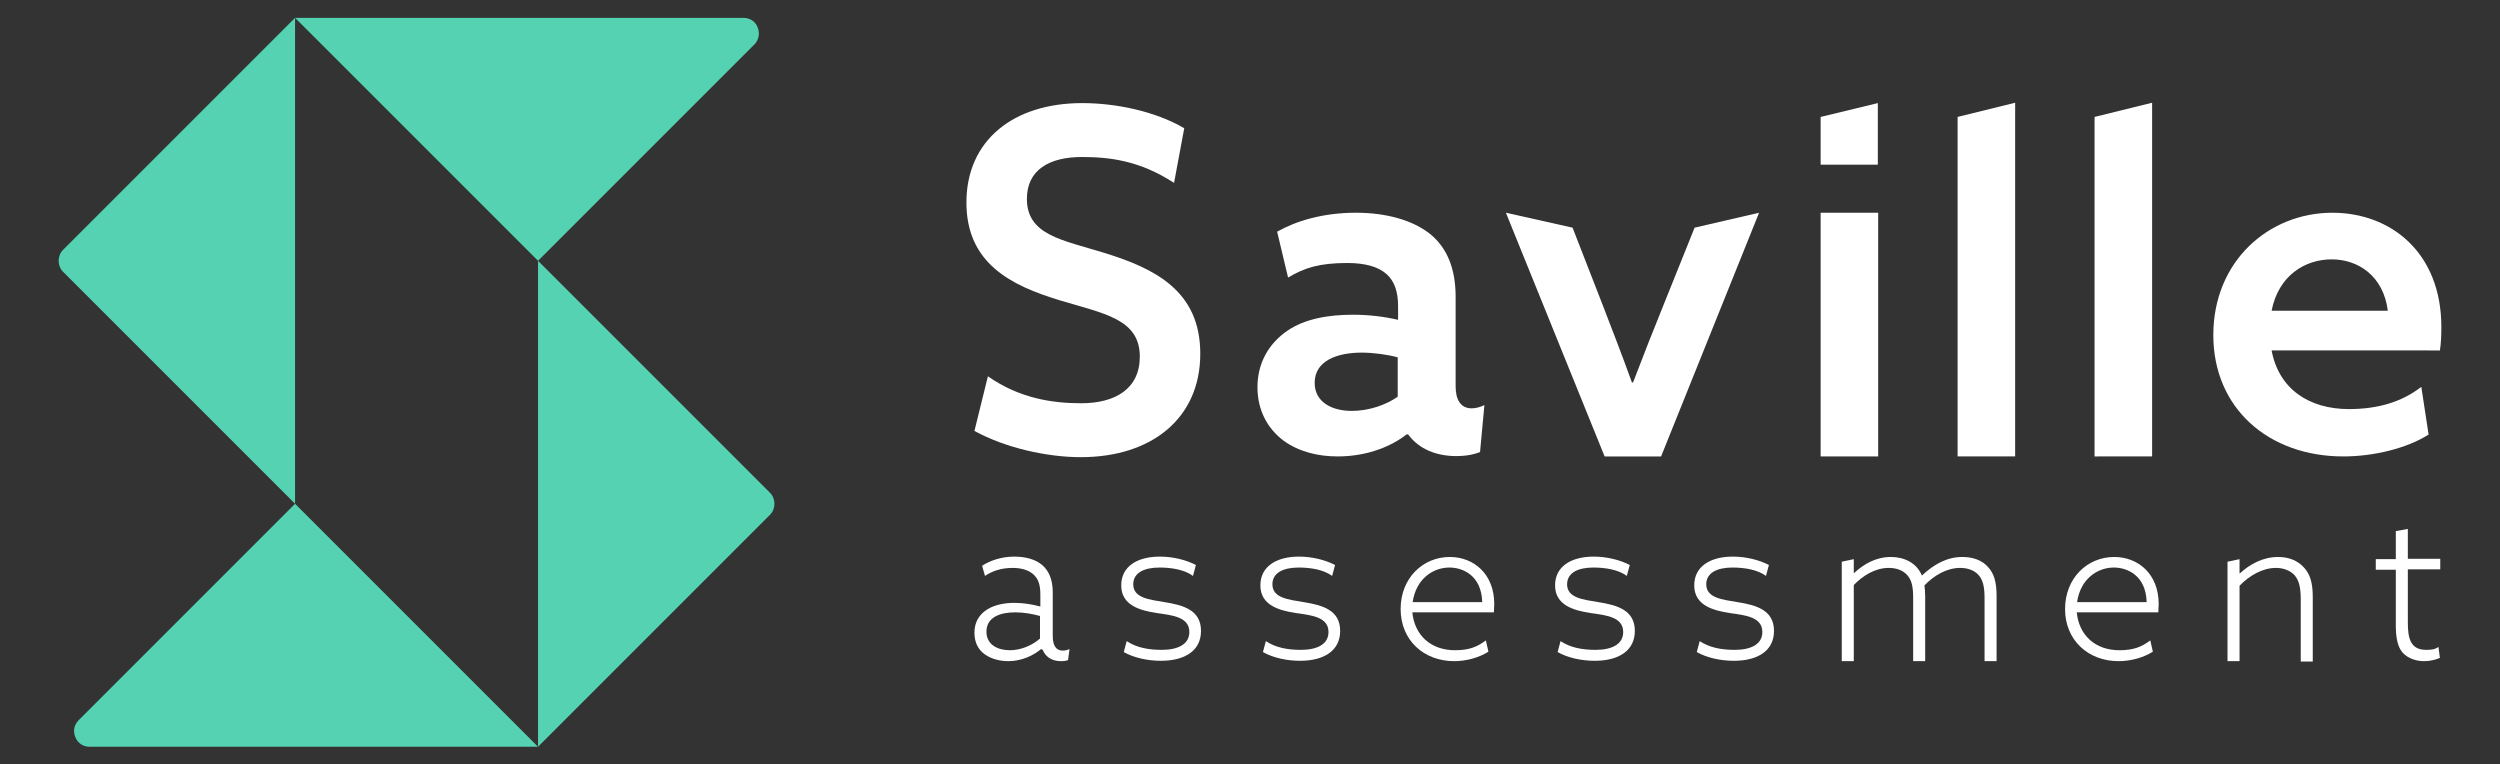 <?xml version="1.0" encoding="utf-8"?>
<!-- Generator: Adobe Illustrator 27.5.0, SVG Export Plug-In . SVG Version: 6.00 Build 0)  -->
<svg version="1.1" id="Layer_1" xmlns="http://www.w3.org/2000/svg" xmlns:xlink="http://www.w3.org/1999/xlink" x="0px" y="0px"
	 viewBox="0 0 686.3 209.8" style="enable-background:new 0 0 686.3 209.8;" xml:space="preserve">
<rect x="0" y="0" width="686.3" height="209.8" fill="#333333" stroke="none"/>
<style type="text/css">
	.st0{fill:#55D2B1;}
	.st1{fill:#FFFFFF;}
</style>
<g>
	<path class="st0" d="M207.1,12.2l-59.4,59.4L81,4.9h123.1c1.8,0,3.2,1,3.8,2.4C208.6,8.8,208.5,10.8,207.1,12.2z"/>
	<path class="st0" d="M21.6,197.7L81,138.3l66.7,66.7H24.6c-1.8,0-3.2-1-3.8-2.4C20,201,20.2,199.1,21.6,197.7z"/>
	<path class="st0" d="M81,138.3L17.3,74.6c-0.8-0.8-1.2-1.9-1.2-3s0.4-2.2,1.2-3L81,4.9V138.3z"/>
	<path class="st0" d="M147.7,71.6l63.7,63.7c0.8,0.8,1.2,1.9,1.2,3s-0.4,2.2-1.2,3L147.7,205V71.6z"/>
</g>
<g>
	<path class="st1" d="M285.9,178.1c-2.1,1.8-5.4,3.4-9.1,3.4c-2.3,0-4.7-0.6-6.5-1.9c-1.8-1.3-2.8-3.3-2.8-5.9c0-2.9,1.3-5,3.5-6.4
		c2.1-1.3,4.8-1.8,7.5-1.8c2.5,0,4.8,0.4,7.1,1v-3.2c0-2.7-0.5-4.4-2-5.7c-1.3-1.1-3.2-1.7-5.6-1.7c-3.2,0-5.7,0.9-7.6,2.2l-0.8-2.8
		c2.2-1.4,5.3-2.5,8.8-2.5c3.3,0,6,0.8,7.8,2.4c1.8,1.6,2.8,4,2.8,7.4v11.9c0,2.3,0.6,4.1,2.8,4.1c0.7,0,1.3-0.2,1.8-0.4l-0.4,3
		c-0.5,0.2-1.1,0.3-2,0.3c-2.3,0-4.2-1.1-5-3.2h-0.3V178.1z M285.5,169.1c-2.1-0.6-4.6-1-6.8-1c-3.9,0-7.9,1.2-7.9,5.3
		c0,3.6,3.1,5.1,6.4,5.1c3.1,0,6.1-1.3,8.3-3.2V169.1z"/>
	<path class="st1" d="M309.3,176c2.7,1.8,6,2.4,9.6,2.4c4.6,0,7.6-1.6,7.6-4.9c0-4.1-4.6-4.6-8.9-5.2c-4.6-0.7-9.8-2.1-9.8-7.6
		c0-5.2,4.4-7.9,10.6-7.9c3.6,0,7.2,0.9,9.9,2.3l-0.8,3c-2.3-1.7-5.8-2.3-9.2-2.3c-4.3,0-7.2,1.5-7.2,4.6c0,3.8,4.5,4.2,8.6,4.9
		c5,0.8,10,2.1,10,7.9c0,5.4-4.4,8.2-11,8.2c-3.6,0-7.4-0.8-10.2-2.4L309.3,176z"/>
	<path class="st1" d="M347.5,176c2.7,1.8,6,2.4,9.6,2.4c4.6,0,7.6-1.6,7.6-4.9c0-4.1-4.6-4.6-8.9-5.2c-4.6-0.7-9.8-2.1-9.8-7.6
		c0-5.2,4.4-7.9,10.6-7.9c3.6,0,7.2,0.9,9.9,2.3l-0.8,3c-2.3-1.7-5.8-2.3-9.2-2.3c-4.3,0-7.2,1.5-7.2,4.6c0,3.8,4.5,4.2,8.6,4.9
		c5,0.8,10,2.1,10,7.9c0,5.4-4.4,8.2-11,8.2c-3.6,0-7.4-0.8-10.2-2.4L347.5,176z"/>
	<path class="st1" d="M428.4,176c2.7,1.8,6,2.4,9.6,2.4c4.6,0,7.6-1.6,7.6-4.9c0-4.1-4.6-4.6-8.9-5.2c-4.6-0.7-9.8-2.1-9.8-7.6
		c0-5.2,4.4-7.9,10.6-7.9c3.6,0,7.2,0.9,9.9,2.3l-0.8,3c-2.3-1.7-5.8-2.3-9.2-2.3c-4.3,0-7.2,1.5-7.2,4.6c0,3.8,4.5,4.2,8.6,4.9
		c5,0.8,10,2.1,10,7.9c0,5.4-4.4,8.2-11,8.2c-3.6,0-7.4-0.8-10.2-2.4L428.4,176z"/>
	<path class="st1" d="M466.6,176c2.7,1.8,6,2.4,9.6,2.4c4.6,0,7.6-1.6,7.6-4.9c0-4.1-4.6-4.6-8.9-5.2c-4.6-0.7-9.8-2.1-9.8-7.6
		c0-5.2,4.4-7.9,10.6-7.9c3.6,0,7.2,0.9,9.9,2.3l-0.8,3c-2.3-1.7-5.8-2.3-9.2-2.3c-4.3,0-7.2,1.5-7.2,4.6c0,3.8,4.5,4.2,8.6,4.9
		c5,0.8,10,2.1,10,7.9c0,5.4-4.4,8.2-11,8.2c-3.6,0-7.4-0.8-10.2-2.4L466.6,176z"/>
	<path class="st1" d="M387.7,168c0.6,6.5,5.2,10.5,11.7,10.5c3.7,0,6-0.8,8.5-2.7l0.7,3.1c-2.5,1.6-6,2.6-9.4,2.6
		c-8.4,0-14.7-5.8-14.7-14.3s6.1-14.3,13.5-14.3c6.6,0,12.2,4.7,12.2,12.9c0,0.8-0.1,1.7-0.1,2.3h-22.4V168z M406.9,165.3
		c-0.2-7.4-5.4-9.5-9-9.5c-4.6,0-9.2,3.2-10.1,9.5H406.9z"/>
	<path class="st1" d="M570.1,168c0.6,6.5,5.2,10.5,11.7,10.5c3.7,0,6-0.8,8.5-2.7l0.7,3.1c-2.5,1.6-6,2.6-9.4,2.6
		c-8.4,0-14.7-5.8-14.7-14.3s6.1-14.3,13.5-14.3c6.6,0,12.2,4.7,12.2,12.9c0,0.8-0.1,1.7-0.1,2.3h-22.4V168z M589.3,165.3
		c-0.2-7.4-5.4-9.5-9-9.5c-4.6,0-9.2,3.2-10.1,9.5H589.3z"/>
	<path class="st1" d="M544.8,164.2c0-3-0.4-5-1.7-6.4c-1.2-1.3-3-1.9-5-1.9c-3.7,0-7.2,2.1-9.8,4.8c0.1,0.9,0.2,1.9,0.2,3v17.8h-3.3
		v-17.3c0-3.2-0.4-5-1.7-6.4c-1.2-1.3-3-1.9-5-1.9c-3.7,0-7.1,2.1-9.6,4.7v20.9h-3.3v-27.3l3.3-0.7v3.7l0.1,0.1
		c2.7-2.5,6-4.4,10.1-4.4c3.5,0,7,1.5,8.5,5.1c3.4-3.2,7-5.1,11.1-5.1c2.9,0,5.4,0.9,7,2.7c1.7,1.8,2.4,4.1,2.4,8.1v17.8h-3.3V164.2
		z"/>
	<path class="st1" d="M611.5,154.2l3.3-0.7v3.8l0.1,0.1c2.7-2.5,6.3-4.5,10.5-4.5c3.1,0,5.4,1.1,7,2.8c1.7,1.8,2.5,4.1,2.5,8.2v17.7
		h-3.3v-17.1c0-3.3-0.5-5.2-1.7-6.6c-1.2-1.3-3.1-2-5.1-2c-3.7,0-7.3,2.1-10,4.9v20.7h-3.3V154.2z"/>
	<path class="st1" d="M669.8,180.6c-1.1,0.5-2.7,0.9-4.3,0.9c-2,0-4.3-0.6-5.9-2.3c-1.4-1.6-1.9-4.1-1.9-7.6v-15.2h-5.5v-2.9h5.5
		v-7.7l3.3-0.6v8.2h8.9v2.9H661v14.6c0,4.1,0.6,7.5,5,7.5c1.5,0,2.4-0.1,3.4-0.8L669.8,180.6z"/>
</g>
<path class="st1" d="M271.2,103.3c8.7,6.1,17.8,7.4,25.6,7.4c9.4,0,16.1-4,16.1-12.8c0-10.4-9.9-11.8-22.1-15.5
	c-13.1-4-25.5-10-25.5-26.8c0-17,12.8-27.3,31.8-27.3c9.1,0,20,2.2,28,6.9l-2.8,15c-9.4-6.1-17.6-7.1-25.3-7.1
	c-8.9,0-15.1,3.5-15.1,11.5c0,10,9.9,11.3,21.2,14.8c13.9,4.3,26.4,10.4,26.4,27.7c0,17.7-13.3,28.4-32.8,28.4
	c-9.2,0-20.6-2.5-29.2-7.2L271.2,103.3z"/>
<path class="st1" d="M386.2,119.2c-3.9,3.1-10.5,6.1-19,6.1c-5.2,0-10.5-1.2-14.8-4.3c-4.4-3.3-7.2-8.3-7.2-14.7
	c0-7,3.4-12.2,8.2-15.5c4.8-3.3,11.3-4.4,18-4.4c4.4,0,8.5,0.5,12.4,1.4V84c0-3.9-1-6.8-3.1-8.7c-2.3-2.1-6-3.1-10.8-3.1
	c-7.7,0-11.8,1.3-16.3,4l-3-12.6c5.1-2.9,12.5-5.2,21.6-5.2c8.3,0,15.7,2,20.6,6c4.3,3.6,6.8,9.1,6.8,17.1v24.6c0,3.5,1.3,6,4.4,6
	c1.2,0,2.5-0.4,3.5-0.9l-1.2,12.9c-1.5,0.6-3.5,1.1-6.6,1.1c-5.2,0-10.1-1.8-13.1-5.9L386.2,119.2L386.2,119.2z M383.7,98.1
	c-2.9-0.8-6.8-1.3-9.9-1.3c-6.5,0-12.9,2.1-12.9,8.3c0,5.2,4.6,7.7,10.2,7.7c4.8,0,9.5-1.7,12.6-3.9L383.7,98.1L383.7,98.1z"/>
<path class="st1" d="M413.4,58.4l18.3,4.1l8.1,20.8c2.7,7,5.5,14.2,8.2,21.7h0.3c2.9-7.6,5.5-14.2,8.5-21.6l8.4-20.9l17.7-4.1
	L456,125.3h-15.5L413.4,58.4z"/>
<rect x="499.8" y="58.4" class="st1" width="15.8" height="66.9"/>
<path class="st1" d="M537.4,32.1l15.8-3.9v97.1h-15.8V32.1z"/>
<path class="st1" d="M575,32.1l15.8-3.9v97.1H575V32.1z"/>
<path class="st1" d="M623.6,96.2c2,10.7,10.4,16.1,21.2,16.1c8.1,0,14.6-2,19.9-6.1l2,13.1c-6,3.8-15.1,6-23.4,6
	c-20.6,0-35.7-13.3-35.7-33.3c0-20.3,15.2-33.6,32.7-33.6c15.9,0,29.9,10.8,29.9,31.4c0,2.1-0.1,4.7-0.4,6.4
	C669.8,96.2,623.6,96.2,623.6,96.2z M655.5,85.3c-1.2-9.6-8.2-14.1-15.4-14.1c-7.3,0-14.6,4.4-16.5,14.1H655.5z"/>
<polygon class="st1" points="499.8,32.1 499.8,45.2 515.5,45.2 515.5,28.3 "/>
</svg>
